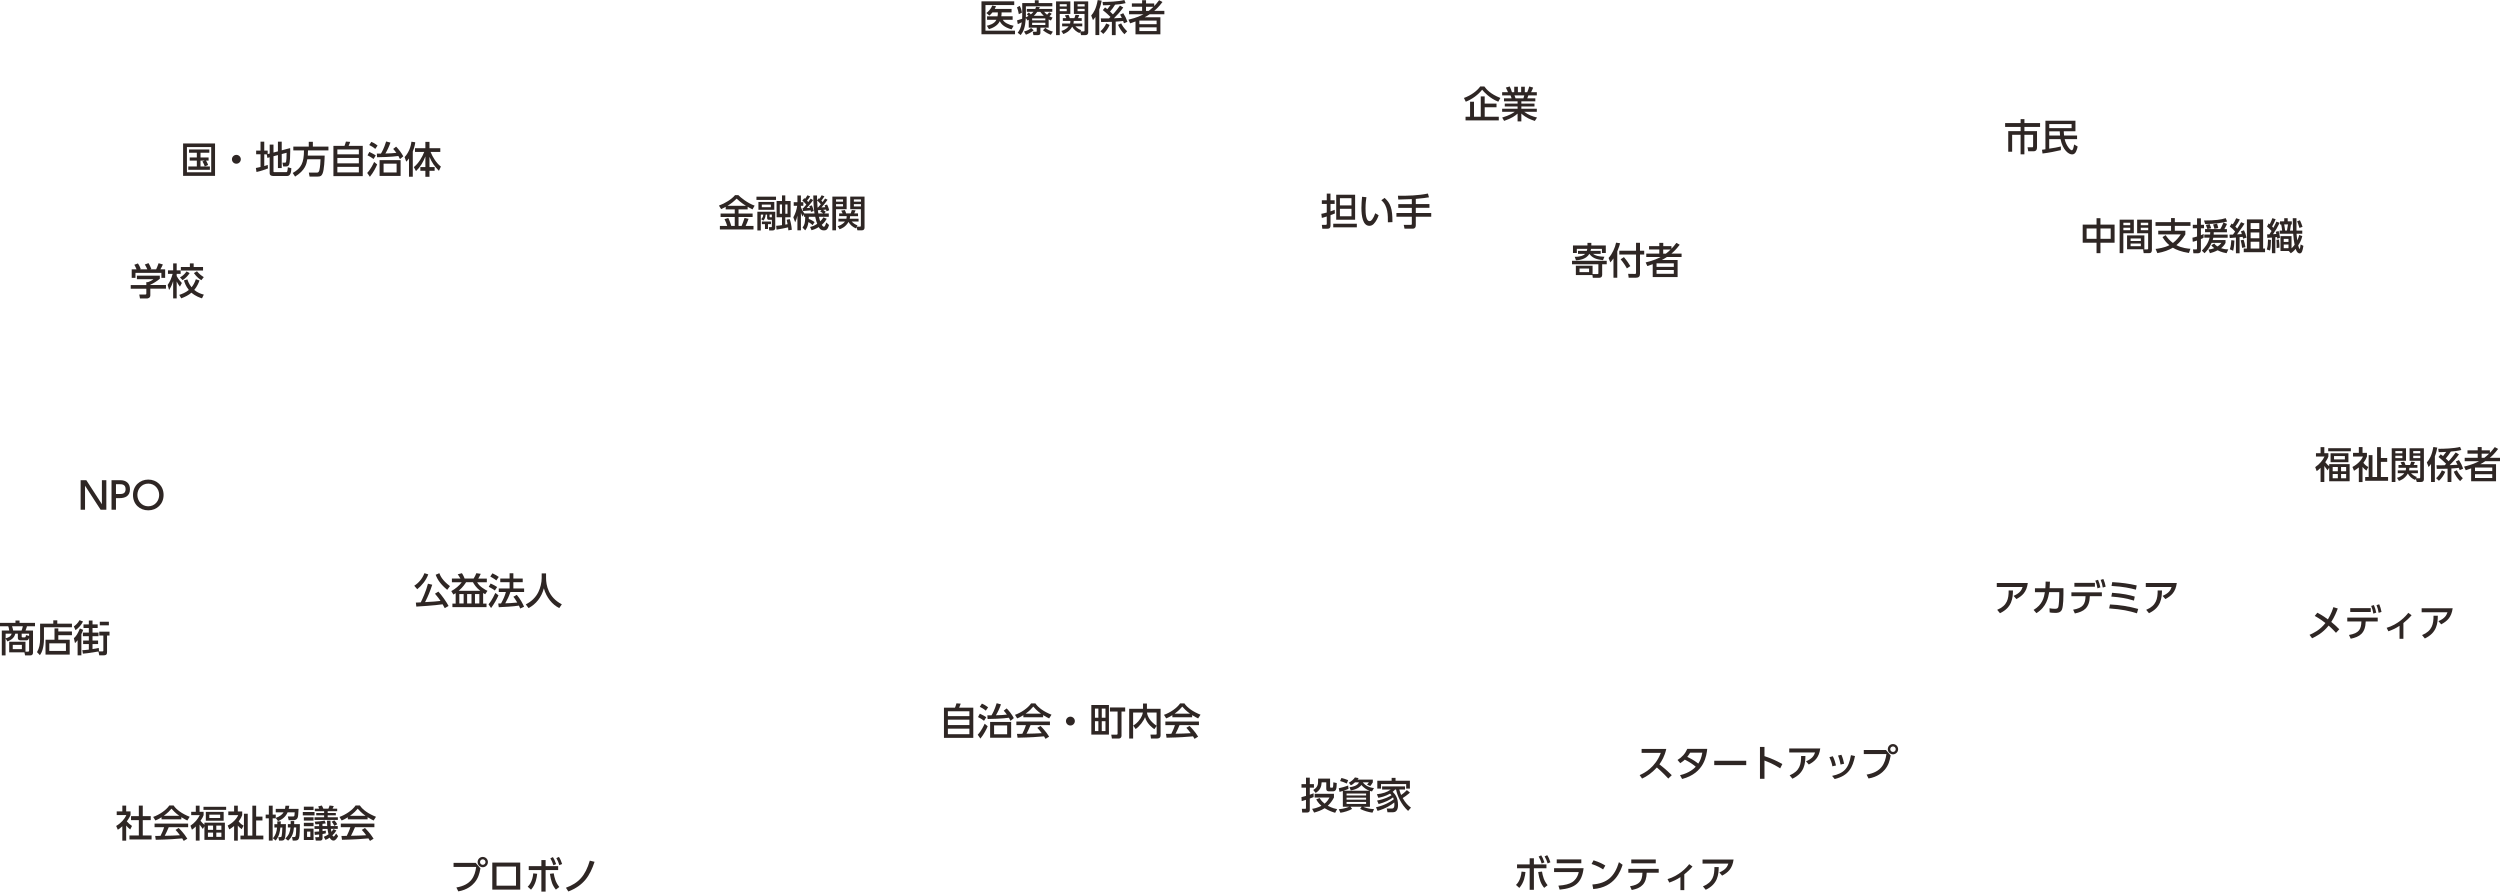 <?xml version="1.0" encoding="UTF-8"?><svg id="b" xmlns="http://www.w3.org/2000/svg" width="737.06" height="262.86" viewBox="0 0 737.06 262.86"><g id="c"><path d="M37.19,247.85h-1.13v-4.24c-.66.62-.99.81-1.33,1.02l-.48-1.12c1.41-.82,2.48-2.01,2.99-3.21h-2.83v-1.08h1.66v-1.71h1.13v1.71h1.29v1.08c-.19.42-.44.97-1.11,1.86.56.64.82.82,1.54,1.35l-.53,1.04c-.52-.42-.81-.71-1.19-1.15v4.45ZM40.94,237.51h1.15v3.11h2.35v1.18h-2.35v4.52h2.6v1.18h-6.53v-1.18h2.77v-4.52h-2.3v-1.18h2.3v-3.11Z" fill="#2e2624"/><path d="M47.62,240.96c-.83.53-1.34.75-1.81.94l-.65-1.05c1.77-.62,3.82-1.97,4.76-3.38h1.26c.8,1.25,2.57,2.49,4.75,3.34l-.7,1.1c-.46-.23-1.1-.55-1.77-.98v.63h-5.83v-.59ZM54.17,247.92c-.13-.24-.2-.36-.45-.74-1.5.15-3.97.33-7.8.41l-.17-1.14c.23,0,1.23,0,1.57-.01.29-.54.83-1.74,1.07-2.56h-2.82v-1.07h9.9v1.07h-5.72c-.37.89-.8,1.82-1.18,2.53,2.05-.04,2.29-.05,4.48-.16-.54-.71-.81-1.09-1.3-1.57l.93-.57c.34.33,1.59,1.57,2.55,3.16l-1.07.66ZM52.84,240.51c-1.19-.83-2.02-1.79-2.29-2.09-.44.53-1.03,1.2-2.26,2.09h4.55Z" fill="#2e2624"/><path d="M59.8,244.4c-.4-.51-.62-.79-.96-1.29v4.72h-1.11v-4.17c-.57.56-.81.74-1.14.96l-.44-1.18c1.34-.9,2.22-2.04,2.74-3.12h-2.52v-.99h1.36v-1.79h1.11v1.79h1.19v.99c-.15.45-.31.79-.92,1.67.45.53.65.76,1.16,1.18v-.62h6.03v5.06h-6.03v-4l-.47.78ZM66.67,238.77h-6.68v-.91h6.68v.91ZM65.94,241.98h-5.26v-2.63h5.26v2.63ZM62.82,243.41h-1.52v1.25h1.52v-1.25ZM62.82,245.47h-1.52v1.26h1.52v-1.26ZM64.91,240.18h-3.2v.98h3.2v-.98ZM65.27,243.41h-1.5v1.25h1.5v-1.25ZM65.27,245.47h-1.5v1.26h1.5v-1.26Z" fill="#2e2624"/><path d="M71.25,244.46c-.63-.46-.81-.68-1.14-1.07v4.45h-1.09v-4.32c-.57.47-.97.73-1.42,1l-.47-1.12c1.54-.81,2.63-1.99,3.1-3.08h-2.92v-1.08h1.71v-1.71h1.09v1.71h1.3v1.08c-.13.35-.4,1.01-1.05,1.85.59.76,1.07,1.03,1.46,1.25l-.56,1.03ZM74.41,237.54h1.11v3.21h1.86v1.14h-1.86v4.46h2.12v1.12h-6.75v-1.12h1.03v-6.44h1.12v6.44h1.36v-8.81Z" fill="#2e2624"/><path d="M84.79,239.5c-.51,1.16-1.38,2.04-2.82,2.57l-.67-.9v.1h-.91v6.56h-1.13v-6.56h-.93v-1.11h.93v-2.63h1.13v2.63h.91v.98c1.31-.45,2-1.13,2.31-1.64h-2.31v-1.03h2.71c.1-.4.12-.68.15-.93h1.13c-.04.27-.08.57-.17.93h2.91c-.02.26-.1,1.54-.12,1.82-.06.57-.13,1.53-1.48,1.53h-1.32l-.25-1.11h1.4c.42,0,.49,0,.56-.36.03-.2.07-.64.07-.85h-2.1ZM81.76,242.97c0-.33,0-.51-.01-.81h1.04c0,.24-.01.44-.03.81h1.54c0,.82-.05,3.69-.37,4.34-.08.16-.25.52-.85.52h-.81l-.2-1.03h.49c.16,0,.38,0,.47-.26.09-.29.19-1.54.22-2.57h-.58c-.15,1.25-.31,2.53-1.4,3.85l-.81-.69c.87-.99,1.08-1.92,1.23-3.15h-.79v-.99h.86ZM85.69,242.97c.01-.49.01-.65.01-.9h1.04c0,.29,0,.35-.01.9h1.68c0,3.61-.22,4.08-.37,4.37-.19.37-.58.48-.98.48h-.76l-.19-1.03h.47c.25,0,.46-.02.55-.26.15-.44.18-1.48.2-2.57h-.67c-.14,1.46-.4,2.68-1.71,3.89l-.83-.65c1.11-1.03,1.4-2.03,1.52-3.24h-.77v-.99h.82Z" fill="#2e2624"/><path d="M92.73,239.4v1h-3.46v-1h3.46ZM92.44,237.83v.99h-2.86v-.99h2.86ZM92.44,240.94v1h-2.86v-1h2.86ZM92.44,242.59v1h-2.86v-1h2.86ZM92.44,244.29v3.36h-2.86v-3.36h2.86ZM91.5,245.18h-.97v1.56h.97v-1.56ZM94.09,238.42c-.09-.29-.14-.43-.27-.68l1.07-.26c.21.36.41.86.44.94h1.49c.19-.45.21-.49.34-.94l1.25.16c-.11.27-.2.48-.36.78h1.36v.74h-2.8v.53h2.4v.69h-2.4v.56h3v.8h-6.88v-.8h2.83v-.56h-2.33v-.69h2.33v-.53h-2.75v-.74h1.27ZM95.09,244.38v.66c.3-.04.46-.07.97-.15v.8c-.4.09-.59.13-.97.2v1.27c0,.23-.1.67-.7.67h-1.29l-.17-1.01h.89c.17,0,.26-.03.26-.26v-.53c-.63.08-.83.09-1.27.12l-.09-.92c.78-.04.96-.05,1.36-.09v-.76h-1.36v-.82h1.36v-.57c-.35.02-.54.03-1.09.05l-.19-.79c.77-.03,1.96-.12,2.92-.32l.32.83c-.47.08-.65.1-.97.13v.66h1.4c-.01-.16-.06-.75-.06-1.59h1.02c.01.42.02,1.01.05,1.59h2.1v.82h-2.02c.03.26.05.45.14.86.32-.33.46-.56.62-.79l.86.41c-.49.75-.77,1.04-1.18,1.43.1.22.24.35.35.35.19,0,.38-.31.75-.88l.59.77c-.36.63-.75,1.3-1.37,1.3-.46,0-.86-.35-1.12-.87-.59.42-.83.52-1.25.66l-.49-.9c.67-.27.96-.44,1.4-.74-.16-.66-.2-.92-.3-1.59h-1.48ZM98.57,243.49c-.32-.63-.41-.81-.79-1.23l.79-.4c.38.4.6.68.87,1.15l-.87.47Z" fill="#2e2624"/><path d="M102.54,240.96c-.83.53-1.34.75-1.81.94l-.65-1.05c1.77-.62,3.82-1.97,4.76-3.38h1.26c.8,1.25,2.57,2.49,4.75,3.34l-.7,1.1c-.46-.23-1.1-.55-1.77-.98v.63h-5.83v-.59ZM109.08,247.92c-.13-.24-.2-.36-.45-.74-1.5.15-3.97.33-7.8.41l-.17-1.14c.23,0,1.23,0,1.57-.01.29-.54.83-1.74,1.07-2.56h-2.82v-1.07h9.9v1.07h-5.72c-.37.89-.8,1.82-1.18,2.53,2.05-.04,2.29-.05,4.48-.16-.54-.71-.81-1.09-1.3-1.57l.93-.57c.34.33,1.59,1.57,2.55,3.16l-1.07.66ZM107.75,240.51c-1.19-.83-2.02-1.79-2.29-2.09-.44.53-1.03,1.2-2.26,2.09h4.55Z" fill="#2e2624"/><path d="M2.71,192.33v-3.13h4.8v2.92h.75c.23,0,.32-.13.32-.32v-3.74c-.2.73-.54.73-.95.73h-1.4c-.34,0-.97,0-.97-.74v-1.23h-.75c-.31,1.26-1.14,1.83-2.32,2.3l-.55-.91v5.02H.53v-7.33h2.19c-.05-.64-.22-1.07-.29-1.27H0v-.99h4.56v-.69h1.2v.69h4.56v.99h-2.37c-.05.21-.19.66-.43,1.27h2.21v6.5c0,.36-.13.82-.77.82h-1.57l-.19-.9H2.71ZM1.66,188.19c.71-.2,1.44-.4,1.78-1.36h-1.78v1.36ZM6.36,185.9c.23-.57.34-1.11.37-1.27h-3.18c.2.59.24.79.33,1.27h2.47ZM6.45,190.12h-2.69v1.26h2.69v-1.26ZM8.58,187.48v-.66h-2.19v.86c0,.14.09.24.23.24h.54c.35,0,.45-.09.49-.68l.92.24Z" fill="#2e2624"/><path d="M21.21,184.94h-8.25v3.48c0,2.43-.62,3.98-1.19,4.74l-.86-.9c.68-1.14.91-2.48.91-3.81v-4.57h3.89v-1h1.18v1h4.32v1.07ZM16.07,188.61v-3.34h1.12v.91h4.02v1.09h-4.02v1.34h3.36v4.38h-7.13v-4.38h2.65ZM19.44,189.66h-4.91v2.26h4.91v-2.26Z" fill="#2e2624"/><path d="M21.77,184.68c.34-.21,1.24-.97,1.68-1.85l1.03.41c-.54,1.03-1.26,1.87-2.21,2.55l-.51-1.11ZM24.52,185.7c-.13.38-.3.79-.53,1.26v6.24h-1.11v-4.44c-.32.41-.53.62-.77.85l-.33-1.45c.68-.62,1.11-1.22,1.77-2.86l.97.4ZM27.29,191.36c.35-.05,1.59-.25,1.83-.33l.08,1.02h.96c.31,0,.31-.11.31-.33v-4.35h-1.2v-1.14h3.02v1.14h-.73v4.81c0,.63-.12,1.02-1,1.02h-1.3l-.22-1.13c-2.96.51-3.71.57-4.59.65l-.18-1.04c.32,0,.76,0,1.92-.16v-1.63h-1.68v-1.05h1.68v-1.27h-1.75v-1.07h1.75v-1.36h-1.57v-1.05h1.57v-1.15h1.09v1.15h1.52v1.05h-1.52v1.36h1.76v1.07h-1.76v1.27h1.64v1.05h-1.64v1.47ZM32.1,183.3v1.07h-2.68v-1.07h2.68Z" fill="#2e2624"/><path d="M47.12,81.27v.91c-.63.56-1.93,1.41-2.8,1.76v.09h4.61v1.08h-4.61v1.97c0,.79-.79.91-.9.91h-2.15l-.21-1.16h1.77c.31,0,.31-.15.31-.35v-1.36h-4.6v-1.08h4.6v-.86h.48c.37-.12,1.13-.43,1.63-.87h-4.89v-1.03h6.77ZM40.26,79.41c-.23-.59-.51-1.09-.66-1.35l1.07-.4c.3.42.64,1.07.82,1.65l-.25.1h2.2c-.27-.64-.48-1.01-.75-1.42l1.09-.42c.23.35.66,1.16.83,1.71l-.36.12h1.78c.13-.25.3-.58.73-1.8l1.26.37c-.25.58-.4.87-.73,1.43h1.4v2.52h-1.11v-1.47h-7.64v1.47h-1.11v-2.52h1.43Z" fill="#2e2624"/><path d="M49.43,84.01c.76-1.09,1.07-1.91,1.47-3.26h-1.38v-1.05h1.53v-2.04h1.04v2.04h1.17v1.05h-1.17v.64c.52.98,1.12,1.61,1.53,2.04l-.57,1.07c-.49-.62-.6-.83-.96-1.52v4.99h-1.04v-5.1c-.35,1.13-.64,1.75-1.2,2.64l-.42-1.49ZM58.82,82.68c-.21.58-.63,1.7-1.55,2.8,1,.85,2.05,1.18,2.82,1.38l-.54,1.1c-.6-.2-1.9-.62-3.11-1.67-.88.77-1.89,1.24-3.01,1.67l-.58-1.02c.72-.24,1.82-.63,2.82-1.45-.89-1.1-1.24-2.16-1.44-2.82l1.02-.3c.14.44.44,1.36,1.23,2.32.46-.56.88-1.23,1.26-2.36l1.07.35ZM55.92,80.51c-.52.79-1.22,1.55-2.08,2.09l-.78-.8c1.19-.69,1.67-1.4,1.93-1.78l.92.49ZM55.98,77.65h1.12v1.07h2.76v1.04h-6.54v-1.04h2.66v-1.07ZM58.08,79.98c.67.8,1.19,1.21,2,1.72l-.72.91c-.6-.38-1.33-.89-2.2-2.1l.92-.54Z" fill="#2e2624"/><path d="M63.4,42.3v9.54h-9.42v-9.54h9.42ZM62.27,43.36h-7.16v7.43h7.16v-7.43ZM60.36,49.04c-.04-.13-.33-.91-.69-1.43l.7-.27h-1.26v1.74h2.77v.99h-6.37v-.99h2.52v-1.74h-2.1v-.91h2.1v-1.4h-2.3v-.96h5.99v.96h-2.6v1.4h2.38v.91h-.78c.07.1.4.59.64,1.31l-.99.4Z" fill="#2e2624"/><path d="M71,46.96c0,.7-.57,1.31-1.31,1.31s-1.31-.59-1.31-1.31.6-1.3,1.31-1.3,1.31.58,1.31,1.3Z" fill="#2e2624"/><path d="M78.73,45.5h-.82v3.46c.49-.15.7-.22,1.02-.33l.08,1.03c-.77.31-2.13.79-3.39,1.05l-.18-1.18c.35-.07.64-.11,1.37-.3v-3.75h-1.29v-1.07h1.29v-2.64h1.1v2.64h1.01v1.02l.59-.16v-2.63h1.12v2.33l1.31-.34v-2.86h1.12v2.55l2.49-.66c.01.3.02.52.02.9,0,.91-.03,3.34-.36,4.03-.16.36-.52.49-.91.49h-.81l-.21-1.12h.68c.4,0,.5,0,.54-2.92l-1.44.38v4.13h-1.12v-3.83l-1.31.35v4.48c0,.21.18.21.31.21h3.37c.23,0,.33-.04.41-.32.08-.25.14-1.07.14-1.13l1.04.29c-.03,1.19-.29,2.29-1.22,2.29h-4.11c-.58,0-1.07-.18-1.07-.89v-4.63l-.67.19-.19-1.07.08-.02Z" fill="#2e2624"/><path d="M90.6,46.96c-.22,1.35-.56,3.2-3.6,5.11l-.7-1.07c2.53-1.43,3.3-2.98,3.32-6.65h-3.14v-1.12h4.55v-1.43h1.21v1.43h4.59v1.12h-6.02c-.01.38-.01.82-.07,1.53h4.98c-.03,1.03-.11,4.16-.65,5.36-.27.6-.59.82-1.42.82h-2.38l-.22-1.18h2.4c.2,0,.48,0,.68-.59.04-.14.29-.97.37-3.34h-3.89Z" fill="#2e2624"/><path d="M101.56,43c.15-.36.25-.64.43-1.26l1.25.09c-.1.31-.33.93-.46,1.18h4.17v8.91h-8.65v-8.91h3.25ZM105.8,44.06h-6.34v1.45h6.34v-1.45ZM105.8,46.56h-6.34v1.59h6.34v-1.59ZM105.8,49.19h-6.34v1.64h6.34v-1.64Z" fill="#2e2624"/><path d="M108.26,50.98c1.08-1.13,1.85-2.8,2.04-3.24l.9.74c-.33.8-1.12,2.4-2.15,3.64l-.79-1.13ZM110.13,46.89c-.71-.53-1.07-.75-1.78-1.1l.55-1c.9.4,1.64.87,1.89,1.04l-.66,1.05ZM110.64,43.89c-.68-.54-1.02-.76-1.78-1.13l.63-.94c.34.14.88.38,1.83,1.09l-.68.99ZM116.78,43.23c.73.73,1.5,1.72,2.12,2.86l-.98.82c-.17-.37-.26-.57-.47-.92-.2.02-2.03.32-6.28.37l-.07-1.08c.86.01.96.01,1.21,0,.29-.47.9-1.51,1.53-3.57l1.27.33c-.36,1.11-.99,2.4-1.49,3.22,1.71-.05,2.09-.08,3.23-.2-.35-.49-.57-.76-.93-1.15l.87-.68ZM118.11,51.87h-6.2v-4.66h6.2v4.66ZM116.93,48.25h-3.84v2.6h3.84v-2.6Z" fill="#2e2624"/><path d="M120.57,46.73c-.35.49-.58.73-.8.94l-.48-1.35c1.14-1.22,1.86-3.01,2-4.54l1.13.16c-.04.45-.15,1.31-.72,2.71v7.45h-1.12v-5.38ZM122.02,49.26c1.4-1.12,2.48-2.96,3.05-4.46h-2.72v-1.11h3.06v-1.86h1.21v1.86h3.19v1.11h-2.87c.63,1.53,1.71,3.31,3.04,4.3l-.57,1.27c-1.32-1.34-2.13-2.52-2.79-4.13v3.02h1.52v1.09h-1.52v1.77h-1.21v-1.77h-1.48v-1.09h1.48v-3.13c-.62,1.63-1.52,3.13-2.77,4.33l-.63-1.2Z" fill="#2e2624"/><path d="M299.02.4v1.09h-8.48v7.55h8.71v1.07h-9.89V.4h9.66ZM298.55,4.82v1.02h-2.89c.43.81,1.69,1.48,3.18,1.76l-.6,1.05c-2.21-.6-3.07-1.55-3.47-2.41-.68,1.38-2.09,2.01-3.2,2.36l-.63-1.02c.59-.13,2.22-.47,2.83-1.75h-2.76v-1.02h3.08c.07-.33.1-.6.1-1.15h-1.59c-.32.4-.53.6-.9.94l-.89-.76c.33-.25,1.35-1.07,1.71-2.2l1.14.2c-.14.32-.22.48-.38.79h4.96v1.02h-2.94c0,.48-.02.76-.09,1.15h3.35Z" fill="#2e2624"/><path d="M300.66,1.74c.15.3.45.83.63,1.99l-.92.45c-.2-1.04-.25-1.31-.54-2.01l.83-.43ZM303.32,5.81l-.38.24-.49-.75c-.23,2.99-.7,3.93-1.52,5.04l-.89-.69c.51-.67.97-1.37,1.21-3.07-.52.25-.69.33-1.18.53l-.22-1.11c.83-.23,1.02-.29,1.5-.46.02-.31.03-.77.03-1V.91h3.71V.08h1.13v.83h4.03v.96h-7.79v2.7c0,.24-.01.4-.02.54.21-.09.38-.18.79-.41-.29-.31-.32-.35-.49-.49l.6-.53c.07.07.37.37.56.56.25-.2.52-.42.8-.76h-1.97v-.85h2.49c.1-.21.15-.34.25-.63l1.11.12c-.13.26-.18.37-.25.51h3.91v.85h-2.4c.2.24.43.53.86.86.36-.4.5-.56.63-.7l.75.43c-.26.32-.56.59-.69.73.38.21.63.29.93.38l-.48.88c-.25-.12-.43-.2-.67-.34v2.43h-2.43v1.49c0,.67-.43.71-.75.71h-1.31l-.21-.99h.96c.18,0,.22-.03.22-.16v-1.05h-2.35v-2.33ZM304.77,8.91c-.91.81-1.85,1.15-2.3,1.32l-.57-.93c1.32-.34,1.8-.79,2.08-1.05l.79.67ZM304.3,5.42v.57h3.89v-.57h-3.89ZM304.3,6.71v.66h3.89v-.66h-3.89ZM307.73,4.65c-.54-.51-.8-.86-1.02-1.16h-.89c-.42.59-.83,1-1.02,1.16h2.93ZM309.82,10.27c-.23-.1-1.35-.54-2.33-1.34l.7-.73c.56.49,1.11.81,2.22,1.13l-.59.93Z" fill="#2e2624"/><path d="M311.35.41h4.21v3.7h-3.13v6.24h-1.08V.41ZM312.43,1.23v.67h2.07v-.67h-2.07ZM312.43,2.61v.69h2.07v-.69h-2.07ZM318.29,9.77c-.92-.38-1.71-1.05-2.18-1.9-.88,1.53-2.1,1.98-2.63,2.16l-.57-.91c.34-.09,1.42-.4,2.15-1.36h-1.92v-.83h2.34c.09-.31.09-.53.08-.76h-2.21v-.82h1.03c-.1-.22-.31-.62-.42-.81l1.07-.18c.14.27.32.76.38.99h1.35c.12-.26.26-.78.32-.99l1.11.1c-.06.21-.24.62-.4.89h1.13v.82h-2.35c-.01.26-.02.45-.1.76h2.61v.83h-2.03c.56.59,1.14.92,1.71,1.12l-.22.38h.94c.19,0,.27-.07.27-.34v-4.81h-3.14V.41h4.22v9.15c0,.38-.2.79-.79.79h-1.3l-.29-.94-.2.36ZM317.69,1.23v.67h2.09v-.67h-2.09ZM317.69,2.61v.69h2.09v-.69h-2.09Z" fill="#2e2624"/><path d="M322.95,5.03c-.3.43-.48.65-.71.91l-.53-1.36c.76-.89,1.45-1.96,1.92-4.56l1.17.18c-.1.49-.26,1.43-.71,2.59v7.55h-1.13v-5.31ZM327.15,7.34c-.44,1.01-1.05,1.92-1.87,2.67l-.85-.79c.65-.52,1.34-1.42,1.71-2.3l1,.42ZM324.54,5.41c.42.02,1.07.04,2.4.02.09-.09.18-.16.46-.44-.58-.6-1.46-1.36-2.26-2.01l.66-.79c.18.13.3.22.67.52.36-.43.77-.97.94-1.23-1.18.08-1.87.08-2.22.08l-.13-.99c1.53,0,4.6-.08,6.43-.56l.37.91c-1.11.3-2.58.42-3.1.46-.4.69-1.07,1.56-1.49,2.03.43.38.67.64.85.83,1.02-1.11,1.78-2.18,2.08-2.59l.96.56c-.8,1.15-1.74,2.2-2.74,3.18.33-.02,1.96-.09,2.33-.12-.21-.43-.35-.68-.52-.96l.93-.42c.59.92.81,1.36,1.24,2.53l-1.02.44c-.06-.15-.08-.21-.26-.68-.31.04-.97.12-2.19.2v3.97h-1.12v-3.91c-.89.03-1.77.05-3.17.05l-.09-1.08ZM330.55,6.89c.29.58.7,1.3,1.76,2.35l-.8.85c-.77-.76-1.43-1.7-1.88-2.77l.92-.43Z" fill="#2e2624"/><path d="M342.72.6c-1.1,1.45-1.8,2.07-2.44,2.61h3v1h-4.34c-.47.33-.98.62-1.48.89h4.65v5.03h-7.34v-3.8c-.53.21-.86.32-1.59.55l-.49-1.07c2.64-.67,3.53-1.13,4.41-1.6h-4.23v-1h3.85v-1.22h-3.02v-.98h3.02V.05h1.16v.97h2.41v.76c.41-.42.77-.81,1.45-1.72l1,.55ZM341,6.08h-5.09v1.05h5.09v-1.05ZM341,8.05h-5.09v1.11h5.09v-1.11ZM338.66,3.22c.38-.3.68-.53,1.41-1.22h-2.2v1.22h.79Z" fill="#2e2624"/><path d="M213.95,60.98c-.57.32-.97.51-1.34.68l-.65-1.05c1.76-.63,3.75-1.86,4.74-3.07h1c.48.56,2.79,2.43,4.79,3.09l-.64,1.11c-.31-.15-.64-.32-1.42-.76v.76h-2.69v1.21h4.15v1.02h-4.15v2.65h.9c.18-.4.64-1.59.87-2.37l1.18.27c-.37,1.03-.46,1.24-.87,2.1h2.33v1.04h-9.91v-1.04h2.16c-.22-.74-.37-1.12-.79-2.01l1.11-.34c.49.96.82,2.14.88,2.35h1.02v-2.65h-4.17v-1.02h4.17v-1.21h-2.67v-.76ZM219.93,60.68c-1.43-.88-2.33-1.72-2.75-2.12-.82.81-1.55,1.43-2.7,2.12h5.45Z" fill="#2e2624"/><path d="M223.02,57.98h5.77v.97h-5.77v-.97ZM223.3,62.42h5.26v4.75c0,.7-.56.77-.76.77h-1.03l-.08-.97h.66c.18,0,.21-.02.21-.19v-1.98h-.88c-.1,0-.52,0-.52-.49v-1.05h-.42c-.09,1.13-.47,1.54-.7,1.78l-.65-.44c.17-.14.6-.49.65-1.34h-.73v4.68h-1.02v-5.52ZM223.6,59.54h4.68v2.32h-4.68v-2.32ZM224.6,60.33v.75h2.67v-.75h-2.67ZM227.3,65.31v.77h-.88v1.44h-.89v-1.44h-.91v-.77h2.68ZM226.89,63.25v.63c0,.18.14.18.21.18h.46v-.8h-.67ZM232.42,67.93c-.01-.25-.02-.52-.08-.9-.38.12-2.71.59-3.4.67l-.1-1.13c.55-.03,1.31-.12,1.71-.2v-2.32h-1.59v-4.79h1.59v-1.66h.97v1.66h1.57v4.79h-1.57v2.16c.1-.01.57-.09.68-.11-.13-.77-.19-1.03-.26-1.31l.9-.19c.2.52.54,2.02.6,3.15l-1.03.16ZM229.9,60.28v2.74h.66v-2.74h-.66ZM231.53,60.28v2.74h.64v-2.74h-.64Z" fill="#2e2624"/><path d="M239.56,66.39c-.44-.49-1.04-.82-1.21-.91-.18,1.32-.54,1.89-.95,2.43l-.79-.81c.66-.88.76-1.52.79-3.18h-.35v-.77l-.41.71c-.17-.29-.33-.57-.51-1.11v5.16h-1.03v-4.34c-.17.73-.27,1.11-.66,1.96l-.55-1.47c.59-1.02.98-2.21,1.14-3.38h-1.02v-1.07h1.09v-1.99h1.03v1.99h.71v1.07h-.71v.4c.11.3.36.97,1.03,1.86h2.98c-.21-1.29-.36-3.24-.36-5.31h1.1c0,.51,0,.79.02,1.44l.53-.63c.1.1.13.12.18.16.24-.33.41-.6.63-1.03l.82.29c-.17.27-.37.65-.9,1.29.13.14.24.25.37.42.44-.58.6-.85.73-1.04l.73.35c-.75,1.07-.85,1.19-1.8,2.27.64-.02.82-.03,1.13-.07-.1-.24-.14-.35-.22-.53l.74-.26c.43.83.56,1.43.63,1.69l-.79.32c-.08-.32-.1-.38-.13-.51-.29.04-.6.07-.87.09.23.14.29.19.79.56l-.43.49h1.31v.99h-2.9c.11.53.26,1.07.37,1.35.54-.53.74-.85.94-1.18l.98.41c-.21.37-.6,1.05-1.46,1.79.12.22.37.57.65.57s.55-.81.68-1.26l.82.74c-.38,1.27-.79,1.59-1.47,1.59-.78,0-1.22-.33-1.57-.98-1,.62-1.67.8-2.12.93l-.43-.96c.44-.11,1.14-.27,2.1-.93-.16-.41-.41-1.14-.6-2.08h-1.88c0,.26,0,.41-.01.64.83.3,1.36.67,1.72.93l-.6.9ZM236.84,61.34c.21-.22.45-.49.88-1.01-.16-.2-.59-.71-1.19-1.23l.6-.67c.1.08.18.13.23.18.26-.33.43-.58.67-1.03l.82.3c-.19.33-.44.76-.92,1.26.12.13.23.25.37.44.38-.52.54-.75.72-1.02l.71.44c-.65.96-1.8,2.23-1.89,2.33.27-.01.69-.02.96-.04-.08-.21-.12-.33-.2-.49l.75-.26c.3.6.45,1.18.55,1.67l-.81.27c-.02-.16-.04-.27-.09-.46-.04,0-2.08.19-2.26.21l-.12-.87h.21ZM242,60.24c-.34-.46-.7-.79-1.09-1.11.01.49.07,1.46.12,2.05h.14c.49-.52.7-.78.82-.94ZM242.17,61.91c-.13.01-.99.07-1.04.07.04.4.11.82.13.96h1.46c-.38-.27-.53-.38-.9-.58l.35-.44Z" fill="#2e2624"/><path d="M245.4,57.97h4.21v3.7h-3.13v6.24h-1.08v-9.94ZM246.48,58.79v.67h2.07v-.67h-2.07ZM246.48,60.18v.69h2.07v-.69h-2.07ZM252.34,67.33c-.92-.38-1.71-1.05-2.18-1.9-.88,1.53-2.1,1.98-2.63,2.16l-.57-.91c.34-.09,1.42-.4,2.15-1.36h-1.92v-.83h2.34c.09-.31.09-.53.08-.76h-2.21v-.82h1.03c-.1-.22-.31-.62-.42-.81l1.07-.18c.14.27.32.76.38.99h1.35c.12-.26.26-.78.32-.99l1.11.1c-.05.21-.24.62-.4.89h1.13v.82h-2.35c-.01.26-.02.45-.1.76h2.61v.83h-2.03c.56.59,1.14.92,1.71,1.12l-.22.38h.95c.19,0,.27-.07.27-.34v-4.81h-3.14v-3.7h4.22v9.15c0,.38-.2.79-.79.79h-1.3l-.29-.94-.2.36ZM251.74,58.79v.67h2.09v-.67h-2.09ZM251.74,60.18v.69h2.09v-.69h-2.09Z" fill="#2e2624"/><path d="M25.45,141.57l4.59,7.08v-7.08h1.31v8.71h-1.69l-4.59-7.08v7.08h-1.3v-8.71h1.68Z" fill="#2e2624"/><path d="M35.5,141.57c1.66,0,2.82.91,2.82,2.66,0,2.13-1.57,2.63-3.04,2.63h-1.09v3.43h-1.31v-8.71h2.61ZM35.17,145.65c.75,0,1.86,0,1.86-1.43s-1.08-1.47-1.86-1.47h-.98v2.9h.98Z" fill="#2e2624"/><path d="M43.71,141.39c2.5,0,4.52,1.82,4.52,4.53s-2.01,4.54-4.52,4.54-4.52-1.79-4.5-4.54c0-2.74,2.03-4.53,4.5-4.53ZM43.71,149.27c1.97,0,3.22-1.64,3.22-3.35s-1.25-3.34-3.21-3.34-3.22,1.61-3.22,3.34,1.26,3.35,3.21,3.35Z" fill="#2e2624"/><path d="M686.23,138.68c-.4-.51-.62-.79-.96-1.29v4.72h-1.11v-4.17c-.57.56-.81.74-1.14.96l-.44-1.18c1.34-.9,2.22-2.04,2.74-3.12h-2.52v-.99h1.36v-1.79h1.11v1.79h1.19v.99c-.15.45-.31.79-.92,1.67.45.53.65.76,1.16,1.18v-.62h6.03v5.06h-6.03v-4l-.47.78ZM693.09,133.05h-6.68v-.91h6.68v.91ZM692.37,136.26h-5.26v-2.63h5.26v2.63ZM689.25,137.69h-1.52v1.25h1.52v-1.25ZM689.25,139.75h-1.52v1.26h1.52v-1.26ZM691.33,134.46h-3.2v.98h3.2v-.98ZM691.7,137.69h-1.5v1.25h1.5v-1.25ZM691.7,139.75h-1.5v1.26h1.5v-1.26Z" fill="#2e2624"/><path d="M697.67,138.74c-.63-.46-.81-.68-1.14-1.07v4.45h-1.09v-4.32c-.57.47-.97.73-1.42,1l-.47-1.12c1.54-.81,2.63-1.99,3.1-3.08h-2.92v-1.08h1.71v-1.71h1.09v1.71h1.3v1.08c-.13.35-.4,1.01-1.05,1.85.59.76,1.07,1.03,1.46,1.25l-.56,1.03ZM700.83,131.82h1.11v3.21h1.86v1.14h-1.86v4.46h2.12v1.12h-6.75v-1.12h1.03v-6.44h1.12v6.44h1.36v-8.81Z" fill="#2e2624"/><path d="M705.14,132.16h4.21v3.7h-3.13v6.24h-1.08v-9.94ZM706.21,132.99v.67h2.07v-.67h-2.07ZM706.21,134.37v.69h2.07v-.69h-2.07ZM712.07,141.52c-.92-.38-1.71-1.05-2.18-1.9-.88,1.53-2.1,1.98-2.63,2.16l-.57-.91c.34-.09,1.42-.4,2.15-1.36h-1.92v-.83h2.34c.09-.31.09-.53.08-.76h-2.21v-.82h1.03c-.1-.22-.31-.62-.42-.81l1.07-.18c.14.27.32.76.38.99h1.35c.12-.26.26-.78.32-.99l1.11.1c-.05.21-.24.62-.4.89h1.13v.82h-2.35c-.01.26-.02.45-.1.76h2.61v.83h-2.03c.56.59,1.14.92,1.71,1.12l-.22.38h.95c.19,0,.27-.07.27-.34v-4.81h-3.14v-3.7h4.22v9.15c0,.38-.2.79-.79.79h-1.3l-.29-.94-.2.36ZM711.47,132.99v.67h2.09v-.67h-2.09ZM711.47,134.37v.69h2.09v-.69h-2.09Z" fill="#2e2624"/><path d="M716.73,136.79c-.3.43-.48.65-.71.91l-.53-1.36c.76-.89,1.45-1.96,1.92-4.56l1.16.18c-.1.49-.26,1.43-.71,2.59v7.55h-1.13v-5.31ZM720.93,139.09c-.44,1.01-1.05,1.92-1.87,2.67l-.85-.79c.65-.52,1.34-1.42,1.71-2.3l1,.42ZM718.33,137.16c.42.02,1.07.04,2.4.02.09-.09.18-.16.46-.44-.58-.6-1.46-1.36-2.26-2.01l.66-.79c.18.13.3.22.67.52.36-.43.77-.97.95-1.23-1.18.08-1.87.08-2.22.08l-.13-.99c1.53,0,4.6-.08,6.43-.56l.37.91c-1.11.3-2.58.42-3.1.46-.4.69-1.07,1.56-1.49,2.03.43.38.67.64.85.83,1.02-1.11,1.78-2.18,2.08-2.59l.96.56c-.8,1.15-1.74,2.2-2.74,3.18.33-.02,1.96-.09,2.33-.12-.21-.43-.35-.68-.52-.96l.93-.42c.59.92.81,1.36,1.24,2.53l-1.02.44c-.05-.15-.08-.21-.26-.68-.31.04-.97.12-2.19.2v3.97h-1.12v-3.91c-.89.03-1.77.05-3.18.05l-.09-1.08ZM724.34,138.64c.29.58.7,1.3,1.76,2.35l-.8.85c-.77-.76-1.43-1.7-1.88-2.77l.92-.43Z" fill="#2e2624"/><path d="M736.5,132.36c-1.1,1.45-1.8,2.07-2.44,2.61h3v1h-4.34c-.47.33-.98.62-1.48.89h4.65v5.03h-7.34v-3.8c-.53.21-.86.32-1.59.55l-.49-1.07c2.64-.67,3.53-1.13,4.41-1.6h-4.23v-1h3.84v-1.22h-3.02v-.98h3.02v-.97h1.17v.97h2.41v.76c.41-.42.77-.81,1.45-1.72l1,.55ZM734.78,137.83h-5.09v1.05h5.09v-1.05ZM734.78,139.81h-5.09v1.11h5.09v-1.11ZM732.44,134.97c.38-.3.68-.53,1.41-1.22h-2.2v1.22h.79Z" fill="#2e2624"/><path d="M491.26,220.8c-.51,2.24-1.32,3.54-2.03,4.54.62.47,2.01,1.58,3.65,3.2l-1.03,1c-.52-.56-1.46-1.6-3.36-3.27-1.51,1.65-3.03,2.68-4.37,3.27l-.71-1.02c1.31-.56,4.61-2.21,6.24-6.55h-5.66v-1.16h7.28Z" fill="#2e2624"/><path d="M494.57,224.06c1.32-.81,2.26-1.85,2.89-3.28h5.87c-.18,1.75-.73,7.16-7.4,8.88l-.62-1.12c2.77-.63,4.22-2.04,4.64-2.49-.9-.76-1.78-1.36-3.23-2.09-.31.29-.63.59-1.34,1.04l-.8-.93ZM498.29,221.91c-.4.66-.62.94-.85,1.23.47.22,1.98.93,3.25,1.99.56-.86.96-1.78,1.19-3.22h-3.59Z" fill="#2e2624"/><path d="M514.83,224.29v1.29h-9.43v-1.29h9.43Z" fill="#2e2624"/><path d="M524.85,226.54c-.73-.46-2.29-1.46-4.64-2.32v5.38h-1.33v-9.38h1.33v2.71c2.45.78,4.33,1.8,5.27,2.33l-.64,1.27Z" fill="#2e2624"/><path d="M536.66,220.65c-.37,2.74-1.67,3.83-3.38,4.75l-.82-.94c1.9-.82,2.38-1.74,2.66-2.61h-7.61v-1.19h9.16ZM527.63,228.58c3.01-1.25,3.39-3.3,3.38-5.7h1.27c-.04,2.21-.24,5-3.83,6.7l-.82-1Z" fill="#2e2624"/><path d="M540.23,225.93c-.18-1.05-.51-1.91-.88-2.7l1.01-.27c.49.96.77,1.99.94,2.72l-1.08.25ZM540.14,228.75c3.56-.76,4.91-2.24,5.56-6.11l1.2.26c-.69,3.32-1.8,5.76-5.99,6.78l-.77-.93ZM542.64,225.41c-.1-.58-.29-1.55-.74-2.66l.99-.22c.37.81.67,1.9.8,2.64l-1.05.24Z" fill="#2e2624"/><path d="M556.01,221.1l1.41,1.63c-.31,1.64-.67,2.93-1.76,4.22-.65.77-2.13,2.13-4.77,2.57l-.57-1.15c4.34-.73,5.46-3.22,5.84-6.06h-6.67v-1.2h6.52ZM559.61,220.88c0,.85-.69,1.52-1.52,1.52s-1.52-.67-1.52-1.52.68-1.52,1.52-1.52,1.52.67,1.52,1.52ZM557.29,220.88c0,.45.36.81.81.81s.81-.36.81-.81-.36-.81-.81-.81-.81.35-.81.81Z" fill="#2e2624"/><path d="M597.85,171.87c-.37,2.74-1.67,3.83-3.38,4.75l-.82-.94c1.9-.82,2.38-1.74,2.66-2.61h-7.61v-1.19h9.16ZM588.82,179.79c3.01-1.25,3.39-3.3,3.38-5.7h1.27c-.04,2.21-.24,5-3.83,6.7l-.82-1Z" fill="#2e2624"/><path d="M599.53,179.83c2.65-1.58,3.08-3.63,3.35-5.24h-2.93v-1.16h3.07c.05-.7.07-1.13.07-1.96l1.29.02c-.02.7-.04,1.05-.11,1.93h4.08v1.81c0,.31,0,3.38-.44,4.47-.41,1-1.48,1-1.94,1-.88,0-1.34-.08-1.68-.14l-.05-1.23c.46.08.98.16,1.62.16.76,0,.9-.25,1.01-.65.15-.6.25-2.34.25-3.37v-.89h-2.97c-.26,1.54-.77,4.36-3.77,6.19l-.82-.94Z" fill="#2e2624"/><path d="M611.21,179.75c2.98-.51,3.59-1.69,3.66-3.98h-4.17v-1.14h8.98v1.14h-3.54c-.1,3.49-1.79,4.55-4.42,5.09l-.51-1.11ZM617.63,171.85v1.14h-6.05v-1.14h6.05ZM618.55,170.93c.34.75.49,1.32.69,2.24l-.85.29c-.14-.89-.3-1.44-.64-2.27l.79-.25ZM620.12,170.71c.34.75.49,1.34.68,2.25l-.85.27c-.14-.92-.29-1.43-.63-2.27l.79-.25Z" fill="#2e2624"/><path d="M630.02,180.82c-2.35-.73-4.3-1.16-8.19-1.45l.24-1.16c2.81.11,5.6.57,8.32,1.32l-.37,1.3ZM629.14,177.07c-2.26-.68-4-.99-6.67-1.18l.22-1.12c3.27.22,5.11.66,6.69,1.12l-.24,1.18ZM629.72,173.85c-1.68-.45-3.74-.91-7.19-1.1l.21-1.13c2.92.18,4.69.41,7.21.98l-.23,1.25Z" fill="#2e2624"/><path d="M641.78,171.87c-.37,2.74-1.67,3.83-3.38,4.75l-.82-.94c1.9-.82,2.38-1.74,2.66-2.61h-7.61v-1.19h9.16ZM632.75,179.79c3.01-1.25,3.39-3.3,3.38-5.7h1.27c-.04,2.21-.24,5-3.83,6.7l-.82-1Z" fill="#2e2624"/><path d="M281.56,208.62c.15-.36.25-.64.43-1.26l1.25.09c-.1.31-.33.93-.46,1.18h4.17v8.91h-8.65v-8.91h3.25ZM285.8,209.69h-6.34v1.45h6.34v-1.45ZM285.8,212.18h-6.34v1.59h6.34v-1.59ZM285.8,214.82h-6.34v1.64h6.34v-1.64Z" fill="#2e2624"/><path d="M288.26,216.61c1.08-1.13,1.85-2.8,2.04-3.24l.9.74c-.33.8-1.12,2.4-2.15,3.64l-.79-1.13ZM290.12,212.51c-.71-.53-1.07-.75-1.78-1.1l.55-1c.9.4,1.64.87,1.89,1.04l-.66,1.05ZM290.64,209.51c-.68-.54-1.02-.76-1.78-1.13l.63-.94c.34.14.88.38,1.83,1.09l-.68.99ZM296.78,208.85c.73.73,1.51,1.72,2.12,2.86l-.98.82c-.16-.37-.26-.57-.47-.92-.2.02-2.03.32-6.28.37l-.07-1.08c.86.01.96.01,1.21,0,.29-.47.9-1.51,1.53-3.57l1.27.33c-.36,1.11-.99,2.4-1.49,3.22,1.71-.05,2.09-.08,3.23-.2-.35-.49-.57-.76-.93-1.15l.87-.68ZM298.11,217.5h-6.2v-4.66h6.2v4.66ZM296.93,213.87h-3.85v2.6h3.85v-2.6Z" fill="#2e2624"/><path d="M301.7,210.86c-.83.53-1.34.75-1.81.94l-.65-1.05c1.77-.62,3.82-1.97,4.76-3.38h1.26c.8,1.25,2.57,2.49,4.75,3.34l-.7,1.1c-.46-.23-1.1-.55-1.77-.98v.63h-5.83v-.59ZM308.25,217.83c-.13-.24-.2-.36-.45-.74-1.5.15-3.97.33-7.8.41l-.17-1.14c.23,0,1.23,0,1.57-.01.29-.54.83-1.74,1.07-2.56h-2.82v-1.07h9.9v1.07h-5.72c-.37.89-.8,1.82-1.18,2.53,2.05-.04,2.29-.05,4.48-.16-.54-.71-.81-1.09-1.3-1.57l.93-.57c.34.33,1.59,1.57,2.55,3.16l-1.07.66ZM306.92,210.41c-1.19-.83-2.02-1.79-2.29-2.09-.44.53-1.03,1.2-2.26,2.09h4.55Z" fill="#2e2624"/><path d="M316.89,212.59c0,.7-.57,1.31-1.31,1.31s-1.31-.59-1.31-1.31.6-1.3,1.31-1.3,1.31.58,1.31,1.3Z" fill="#2e2624"/><path d="M326.94,207.85v8.73h-5.19v-8.73h5.19ZM323.83,208.91h-1.01v2.69h1.01v-2.69ZM323.83,212.62h-1.01v2.91h1.01v-2.91ZM325.92,208.91h-1.09v2.69h1.09v-2.69ZM325.92,212.62h-1.09v2.91h1.09v-2.91ZM330.66,216.84c0,.69-.42.9-.82.9h-2.02l-.2-1.15h1.6c.19,0,.27-.1.27-.26v-6.56h-2.25v-1.19h4.49v1.19h-1.08v7.08Z" fill="#2e2624"/><path d="M334.08,213.92c.51-.32,1.3-.8,2.07-1.97.43-.64.69-1.31.79-1.87h-2.87v7.65h-1.16v-8.76h4.08v-1.55h1.15v1.55h4.03v7.78c0,.86-.6.98-1.01.98h-1.83l-.15-1.16h1.54c.13,0,.29,0,.29-.23v-2.34l-.68.98c-.38-.26-2.19-1.51-2.75-3.54-.34.98-1.64,2.79-2.78,3.49l-.7-1.01ZM340.99,210.08h-2.83c.1,1.04.87,2.61,2.83,3.88v-3.88Z" fill="#2e2624"/><path d="M345.63,210.86c-.83.53-1.34.75-1.81.94l-.65-1.05c1.77-.62,3.82-1.97,4.76-3.38h1.26c.8,1.25,2.57,2.49,4.75,3.34l-.7,1.1c-.46-.23-1.1-.55-1.77-.98v.63h-5.83v-.59ZM352.18,217.83c-.13-.24-.2-.36-.45-.74-1.5.15-3.97.33-7.8.41l-.17-1.14c.23,0,1.23,0,1.57-.01.29-.54.83-1.74,1.07-2.56h-2.82v-1.07h9.9v1.07h-5.72c-.37.89-.8,1.82-1.18,2.53,2.05-.04,2.29-.05,4.48-.16-.54-.71-.81-1.09-1.3-1.57l.93-.57c.34.33,1.59,1.57,2.55,3.16l-1.07.66ZM350.85,210.41c-1.19-.83-2.02-1.79-2.29-2.09-.44.53-1.03,1.2-2.26,2.09h4.55Z" fill="#2e2624"/><path d="M383.71,235c.33-.07.47-.1,1.33-.35v-2.43h-1.33v-1.03h1.33v-1.91h1.12v1.91h1.22v1.03h-1.22v2.08c.66-.23.86-.31,1.12-.42v1.12c-.31.12-.51.21-1.12.43v3.31c0,.74-.46.82-.92.82h-1.32l-.1-1.1h.94c.2,0,.27-.01.27-.23v-2.42c-.41.13-.75.24-1.26.38l-.07-1.2ZM393.27,235.12c-.25.51-.76,1.46-1.81,2.44,1.29.69,2.24.88,2.76.98l-.58,1.09c-.62-.18-1.74-.51-3.1-1.35-1.05.67-2.08,1.01-3.11,1.29l-.59-1.1c.54-.09,1.51-.26,2.74-.91-1.04-.9-1.35-1.57-1.51-1.9l1-.38c.18.33.51.91,1.45,1.66.81-.66,1.2-1.35,1.45-1.8h-4.38v-1.11h5.69v1.11ZM388.58,229.56h3.56v2.42c0,.14.03.24.24.24h.4c.14,0,.19-.07.22-.16.04-.11.1-.82.1-1.41l1.01.21c-.03,1.9-.26,2.45-1.15,2.45h-1.14c-.8,0-.8-.57-.8-.81v-1.85h-1.36c-.08,1.36-.45,2.31-1.77,3.12l-.71-.86c.72-.49,1.42-.97,1.42-2.4v-.96Z" fill="#2e2624"/><path d="M395.87,233.2c-.58.19-.66.21-.94.27l-.23-1.07c.78-.15,2.07-.54,2.77-.8l.1.98c-.46.21-.57.24-1.49.55h7.69c-.93-.33-1.75-.93-2.4-1.69-.27.38-1.04,1.25-3.13,1.59l-.38-.93c.93-.1,2.42-.46,2.79-1.45h-1.16c-.57.55-.88.71-1.22.89l-.59-.77c.6-.33,1.45-1.01,1.79-1.57l1.08.2c-.13.23-.17.29-.3.45h4.49v.8c-.21.37-.45.75-.75,1.09l-.97-.41c.25-.26.36-.4.55-.68h-1.79c.75,1,2.01,1.58,3.3,1.68l-.59,1c-.22-.04-.32-.07-.6-.15v4.68h-1.97c.24.11,1.45.63,3.18.7l-.47,1.04c-1.44-.23-2.34-.51-3.64-1.11l.45-.64h-3.28l.47.63c-.8.51-2.42,1.01-3.45,1.14l-.47-1.02c1.88-.21,2.86-.67,3.01-.75h-1.82v-4.66ZM395.49,229.36c.75.2,1.15.31,1.98.65l-.4,1c-.67-.35-1.44-.6-1.98-.74l.4-.91ZM397,234.53h5.76v-.57h-5.76v.57ZM397,235.76h5.76v-.59h-5.76v.59ZM397,237.02h5.76v-.6h-5.76v.6Z" fill="#2e2624"/><path d="M415.68,233.65c-.15.16-.42.44-1.21,1.01-.18.13-.57.42-.92.63.86,1.49,1.58,2.21,2.44,2.82l-.85.97c-2.03-1.87-3.18-4.46-3.55-6.31h-.29c-.16.19-.3.34-.7.67.71.73,1.57,1.69,1.57,3.89,0,.4,0,2.14-1.45,2.14h-1.66l-.21-1.1h1.44c.36,0,.81,0,.81-1.19,0-.27-.02-.47-.03-.6-.81.68-2.49,1.8-4.93,2.49l-.46-1.07c2.4-.53,4.24-1.56,5.24-2.35-.06-.19-.11-.33-.22-.56-.93.76-2.41,1.46-4.24,1.96l-.47-1.03c2.3-.41,3.7-1.21,4.27-1.58-.15-.19-.27-.31-.44-.46-1.47.86-2.89,1.12-3.46,1.23l-.42-1.05c1.65-.19,2.99-.58,4.07-1.38h-2.53v-.93h6.76v.93h-1.69c.2.82.41,1.3.54,1.6.18-.12,1-.7,1.68-1.44l.91.71ZM410.29,230.17v-.83h1.15v.83h4.23v2.32h-1.1v-1.32h-7.41v1.32h-1.1v-2.32h4.22Z" fill="#2e2624"/><path d="M140.24,254.38l1.41,1.63c-.31,1.64-.67,2.93-1.76,4.22-.65.77-2.13,2.13-4.77,2.57l-.57-1.15c4.34-.73,5.46-3.22,5.84-6.06h-6.67v-1.2h6.51ZM143.85,254.16c0,.85-.69,1.52-1.52,1.52s-1.52-.67-1.52-1.52.68-1.52,1.52-1.52,1.52.67,1.52,1.52ZM141.52,254.16c0,.45.36.81.81.81s.81-.36.81-.81-.36-.81-.81-.81-.81.35-.81.81Z" fill="#2e2624"/><path d="M153.38,254.31v7.97h-8.24v-7.97h8.24ZM152.13,255.48h-5.74v5.64h5.74v-5.64Z" fill="#2e2624"/><path d="M155.58,261.42c.35-.35,1.41-1.41,1.64-3.93l1.15.12c-.12,1.15-.4,3.11-1.81,4.69l-.98-.88ZM160.86,262.86h-1.25v-6.35h-3.72v-1.15h3.72v-1.8h1.25v1.8h3.7v1.15h-3.7v6.35ZM163.25,257.48c.22,1.29.52,2.63,1.65,4.02l-1.01.78c-.99-1.19-1.41-2.37-1.77-4.66l1.13-.14ZM163.01,252.68c.29.44.59,1.01.96,2.09l-.82.33c-.26-.83-.46-1.32-.89-2.05l.76-.36ZM164.79,252.64c.43.67.65,1.23.94,2.09l-.83.34c-.24-.85-.45-1.31-.88-2.08l.77-.35Z" fill="#2e2624"/><path d="M166.84,261.73c3.74-1.38,5.72-3.49,7.05-7.99l1.4.34c-1.36,4.15-3.23,7.01-7.73,8.75l-.71-1.1Z" fill="#2e2624"/><path d="M126.27,169.34c-.66,1.76-1.88,3.26-3.26,4.38l-.88-1.03c1.38-.87,2.42-2.18,3-3.7l1.14.35ZM131.12,179.29c-.18-.33-.31-.58-.63-1.13-2.18.35-7.45.66-7.75.68l-.14-1.18c.22,0,1.01-.04,1.45-.07.42-.82,1.62-3.42,2.12-5.5l1.27.3c-.64,1.89-1.14,3.23-2.12,5.13,2.45-.13,3.1-.18,4.56-.35-.3-.44-.71-1.04-1.64-2.13l1-.62c.98,1.04,2.4,3.05,3.01,4.24l-1.14.63ZM131.84,173.89c-1.78-1.46-2.9-2.99-3.39-4.44l1.08-.46c.25.68.82,2.09,3.13,3.81l-.81,1.09Z" fill="#2e2624"/><path d="M134.33,174.88c-.25.18-.41.25-.66.41l-.62-1.02c1.21-.66,2.35-1.6,3.08-2.61h-2.9v-1.09h2.52c-.27-.51-.68-1.09-.81-1.25l1.25-.33c.43.65.74,1.44.79,1.58h2.65c.32-.45.56-.99.81-1.58l1.3.19c-.18.47-.65,1.25-.74,1.4h2.53v1.09h-2.85c.63,1.24,2.34,2.19,3.04,2.53l-.68,1c-.2-.12-.34-.21-.6-.38v3.13h1v1.05h-10.06v-1.05h.96v-3.04ZM141.59,174.18c-1.27-.98-1.82-1.92-2.15-2.53h-2.02c-.25.37-.82,1.35-2.18,2.53h6.35ZM135.42,175.14v2.78h1.27v-2.78h-1.27ZM137.72,175.14v2.78h1.29v-2.78h-1.29ZM140.03,175.14v2.78h1.29v-2.78h-1.29Z" fill="#2e2624"/><path d="M146.97,175.51c-.46,1.07-1.4,2.75-2.19,3.75l-.75-1.1c.48-.57.97-1.16,2.01-3.35l.92.7ZM144.65,172.03c.85.38,1.36.68,1.92,1.04l-.68,1.02c-.57-.43-1.14-.77-1.8-1.07l.56-1ZM145.17,169.02c.45.19,1.48.77,1.88,1.07l-.72,1.03c-.52-.41-.65-.48-1.78-1.15l.63-.94ZM150.48,174.54c-.42,1.25-.85,2.15-1.52,3.33,1.26-.04,1.76-.05,3.54-.23-.43-.76-.9-1.4-1.14-1.7l1-.56c1.03,1.18,1.78,2.63,2.15,3.5l-1.14.53c-.14-.33-.24-.56-.38-.86-1.59.26-4.72.43-5.94.47l-.16-1.09c.15,0,.75-.02.83-.02.73-1.33,1.12-2.22,1.43-3.37h-2.1v-1.05h3.19v-1.85h-2.75v-1.07h2.75v-1.55h1.11v1.55h2.76v1.07h-2.76v1.85h3.17v1.05h-4.03Z" fill="#2e2624"/><path d="M159.7,169.05h1.29v1.35c0,2.13.67,5.71,4.65,7.76l-.76,1.12c-2.02-1.01-3.78-3.07-4.54-5.84-.68,2.64-2.33,4.71-4.52,5.84l-.81-1.1c1.6-.78,2.94-2.03,3.72-3.65.59-1.22.97-2.75.97-4.09v-1.4Z" fill="#2e2624"/><path d="M595.73,35.13h1.12v1.15h4.61v1.14h-4.61v1.24h3.71v4.76c0,.26,0,1.18-1,1.18h-1.59l-.2-1.18h1.38c.23,0,.26-.11.26-.33v-3.35h-2.57v5.76h-1.12v-5.76h-2.49v4.99h-1.15v-6.06h3.65v-1.24h-4.57v-1.14h4.57v-1.15Z" fill="#2e2624"/><path d="M602.05,44.15c.23-.02.68-.09.99-.14v-8.42h8.85v3.12h-3.44c.01.34.02.73.09,1.25h3.83v1.07h-3.66c.45,1.98,1.7,3.27,2.08,3.27s.52-.64.71-1.7l1.05.6c-.23.96-.55,2.33-1.63,2.33s-2.79-1.34-3.43-4.5h-3.34v2.8c1.55-.24,2.18-.34,3.44-.64v1.08c-1.4.33-3.6.79-5.41.99l-.15-1.11ZM604.17,36.57v1.2h6.59v-1.2h-6.59ZM607.35,39.96c-.07-.63-.08-.9-.09-1.25h-3.09v1.25h3.18Z" fill="#2e2624"/><path d="M464.6,81.1v-2.75h4.93v2.45h1.44c.16,0,.27-.02.27-.26v-2.63h-7.77v-1.01h10.23v1.01h-1.34v3.15c0,.64-.41.85-.98.85h-1.78l-.11-.81h-4.9ZM471.92,73.97v.88h-2.26c.64.49,1.47.78,3.36.85l-.42,1c-2.26-.25-3.13-.73-4.02-1.85h-.03c-.94,1.75-3.37,1.87-3.91,1.89l-.37-1.02c1.81,0,2.7-.45,3.08-.87h-2.12v-.88h2.59c.05-.16.11-.33.16-.59h-3.09v1.22h-1.14v-2.23h4.27v-.77h1.14v.77h4.27v2.23h-1.14v-1.22h-3.2c-.04.19-.09.35-.17.59h2.99ZM468.5,79.18h-2.82v1.05h2.82v-1.05Z" fill="#2e2624"/><path d="M475.68,76.2c-.44.64-.66.88-.92,1.15l-.51-1.29c1.12-1.26,1.9-3.01,2.21-4.52l1.18.18c-.11.44-.32,1.22-.83,2.4v7.77h-1.12v-5.69ZM482.33,71.59h1.18v2.33h1.24v1.13h-1.24v5.68c0,.79-.36,1.16-1.31,1.16h-2.03l-.15-1.16,2.03.03c.26,0,.29-.19.29-.32v-5.39h-4.93v-1.13h4.93v-2.33ZM478.77,75.81c.97,1.12,1.58,2.13,1.89,2.64l-1.01.68c-.23-.43-.9-1.56-1.85-2.68l.97-.64Z" fill="#2e2624"/><path d="M495.21,72.16c-1.1,1.45-1.8,2.07-2.44,2.61h3v1h-4.34c-.47.33-.98.62-1.48.89h4.65v5.03h-7.34v-3.8c-.53.21-.86.32-1.59.55l-.49-1.07c2.64-.67,3.53-1.13,4.41-1.6h-4.23v-1h3.84v-1.22h-3.02v-.98h3.02v-.97h1.17v.97h2.41v.76c.41-.42.77-.81,1.45-1.72l1,.55ZM493.48,77.63h-5.09v1.05h5.09v-1.05ZM493.48,79.61h-5.09v1.11h5.09v-1.11ZM491.14,74.78c.38-.3.68-.53,1.41-1.22h-2.2v1.22h.79Z" fill="#2e2624"/><path d="M441.74,29.99c-2.58-1.02-4.2-2.85-4.77-3.54-1.14,1.47-2.92,2.79-4.82,3.54l-.55-1.11c2.15-.76,3.94-2.15,4.8-3.38h1.23c.6.83,1.75,2.21,4.72,3.38l-.62,1.11ZM441.21,30.54v1.09h-3.48v2.79h4.15v1.08h-9.8v-1.08h1.33v-4.42h1.16v4.42h1.99v-6h1.16v2.12h3.48Z" fill="#2e2624"/><path d="M452.51,35.66c-1.19-.4-2.57-.89-3.98-2.18v2.31h-1.11v-2.3c-.7.62-1.65,1.36-3.97,2.15l-.57-.98c2.27-.69,3.22-1.35,3.71-1.7h-3.72v-.91h4.55v-.66h-3.78v-.85h3.78v-.66h-4.01v-.9h2.23c-.04-.18-.2-.68-.3-.86h-2.47v-.94h1.73c-.08-.16-.43-.91-.64-1.36l1.14-.33c.27.53.44.97.66,1.69h.67v-1.61h1.08v1.61h.96v-1.61h1.08v1.61h.71c.21-.45.48-1.22.6-1.69l1.14.33c-.03.1-.27.78-.6,1.36h1.69v.94h-2.49c-.05.14-.26.74-.31.86h2.36v.9h-4.12v.66h3.87v.85h-3.87v.66h4.56v.91h-3.72c1.3.97,2.43,1.36,3.78,1.69l-.64,1ZM449.13,28.99c.08-.18.16-.42.26-.86h-2.88c.06.12.25.73.31.86h2.31Z" fill="#2e2624"/><path d="M389.56,63.04c.38-.08.81-.15,1.6-.38v-2.54h-1.45v-1.08h1.45v-1.97h1.1v1.97h1.23v1.08h-1.22v2.19c.8-.29.94-.35,1.22-.46l.07,1.08c-.31.14-.44.2-1.29.51v3c0,.3,0,.99-.88.99h-1.54l-.14-1.13h1.16c.2,0,.29-.09.29-.25v-2.23c-.75.25-1.07.33-1.45.42l-.15-1.18ZM400.03,65.96v1.07h-6.96v-1.07h6.96ZM399.52,57.41v7.38h-5.57v-7.38h5.57ZM395.04,58.44v2.11h3.41v-2.11h-3.41ZM395.04,61.55v2.21h3.41v-2.21h-3.41Z" fill="#2e2624"/><path d="M402.85,58.15c-.1.7-.26,1.78-.26,3.26s.1,3.78,1.21,3.78c.35,0,.59-.26.79-.54.26-.36.62-1.03.87-1.78l1,.59c-.27.8-.75,1.86-1.47,2.58-.42.41-.86.54-1.26.54-1.94,0-2.35-2.85-2.35-5.31,0-1.08.1-2.26.19-3.25l1.3.12ZM409.18,65.54c.02-1.94.07-4.86-1.94-6.5l.97-.69c1.74,1.54,2.32,3.11,2.32,7.14l-1.34.05Z" fill="#2e2624"/><path d="M416.25,58.7c-.57.02-3.37.13-4,.13l-.11-1.12c2.97.03,5.93-.05,8.84-.65l.32,1.11c-.68.11-1.87.31-3.89.47v1.53h4.02v1.1h-4.02v1.52h4.55v1.1h-4.55v2.53c0,.98-.76,1-.85,1h-2.48l-.22-1.13h2.05c.14,0,.33,0,.33-.25v-2.14h-4.54v-1.1h4.54v-1.52h-4v-1.1h4v-1.47Z" fill="#2e2624"/><path d="M618.11,66.22v-1.89h1.15v1.89h4.17v5.34h-4.17v3.08h-1.15v-3.08h-4.08v-5.34h4.08ZM618.11,67.36h-2.93v3.05h2.93v-3.05ZM622.28,67.36h-3.01v3.05h3.01v-3.05Z" fill="#2e2624"/><path d="M624.93,64.77h4.17v4.01h-3.09v5.84h-1.09v-9.85ZM626.02,65.67v.73h2.02v-.73h-2.02ZM626.02,67.14v.73h2.02v-.73h-2.02ZM632.21,69.41v4.08h-5.1v-4.08h5.1ZM628.15,70.3v.76h3.02v-.76h-3.02ZM628.15,71.79v.79h3.02v-.79h-3.02ZM633.33,68.78h-3.25v-4.01h4.35v8.82c0,.31,0,1.03-.74,1.03h-1.68l-.18-1.1h1.24c.13,0,.25-.04.25-.26v-4.48ZM631.15,65.67v.73h2.19v-.73h-2.19ZM631.15,67.14v.73h2.19v-.73h-2.19Z" fill="#2e2624"/><path d="M645.37,74.59c-2.36-.37-3.82-.98-4.76-1.56-1.32.75-2.5,1.21-4.57,1.6l-.52-1.24c.66-.08,2.54-.31,4.06-1.1-.97-.81-1.49-1.54-2.02-2.38l.92-.58c.54.82,1.11,1.53,2.15,2.31,1.13-.87,1.78-1.75,2.31-2.53h-6.64v-1.08h3.78v-1.44h-4.58v-1.1h4.58v-1.2h1.11v1.2h4.62v1.1h-4.62v1.44h3.1v1.1c-.87,1.43-1.61,2.29-2.64,3.15,1.67.88,3.34,1.01,4.14,1.07l-.44,1.24Z" fill="#2e2624"/><path d="M646.39,70.08c.34-.07.7-.14,1.35-.35v-2.43h-1.25v-1.03h1.25v-1.91h1.14v1.91h.91v1.03h-.91v2.04c.26-.1.46-.19.81-.34l-.03,1.11c-.19.11-.32.19-.78.37v3.32c0,.71-.49.86-.81.86h-1.41l-.12-1.13h.92c.23,0,.27-.07.27-.33v-2.29c-.71.25-.99.32-1.25.37l-.1-1.21ZM652.54,70.08c-.02.13-.06.3-.18.7h3.78v.83c-.11.22-.4.83-1.3,1.56.97.33,1.57.34,2.12.35l-.51,1.13c-.4-.07-1.49-.26-2.64-.86-.96.49-1.71.71-2.27.86l-.43-1.09c.43-.04.9-.09,1.69-.4-.52-.38-.68-.63-.85-.88l.89-.48c.15.23.32.48.93.86.69-.44.91-.74,1.15-1.05h-2.88c-.75,1.7-1.6,2.55-2.09,3.04l-.8-.76c.92-.94,1.86-2.07,2.29-3.82h-1.56v-.92h1.71c.02-.26.03-.4.04-.69h-1.53v-.92h4.48c.17-.29.53-.87.96-1.93l1.03.4c-.11.27-.27.69-.78,1.54h.76v.92h-3.88c0,.3-.01.43-.02.69h4.12v.92h-4.26ZM656.61,65.31c-1.15.36-3.82.75-6.47.74l-.34-1.04c3.33-.02,4.93-.22,6.39-.7l.42,1.01ZM651.47,66.07c.18.42.31.81.43,1.23l-1.11.23c-.09-.33-.29-.87-.44-1.22l1.12-.24ZM653.64,65.95c.23.7.3.96.35,1.29l-1.12.22c-.11-.45-.2-.75-.38-1.29l1.15-.22Z" fill="#2e2624"/><path d="M657.3,69.18c.4,0,.65,0,1.03-.02.1-.13.27-.36.64-.88-.57-.68-.96-1.05-1.58-1.49l.55-.89c.11.08.29.21.33.25.41-.6.7-1.08,1.01-1.81l1.08.36c-.36.71-.65,1.19-1.33,2.12.31.3.44.45.55.57.46-.68.81-1.31,1.14-1.89l1.02.44c-.42.69-.55.87-2.2,3.15.2-.01,1.19-.07,1.41-.08-.15-.51-.2-.59-.3-.79l.93-.33c.37.8.51,1.19.74,2.16l-1.01.32c-.05-.24-.07-.31-.13-.54-.16.02-.63.07-.9.09v4.75h-1.08v-4.64c-.42.04-1.1.1-1.82.15l-.08-1.01ZM658.76,70.92c.01.66-.16,2.27-.37,3.01l-.98-.43c.3-.92.41-1.93.43-2.7l.92.12ZM661.48,70.68c.31,1.03.33,1.12.53,2.19l-.98.21c-.13-.99-.19-1.35-.42-2.23l.87-.16ZM662.44,64.69h4.78v8.58h.57v1.08h-6.28v-1.08h.93v-8.58ZM663.54,65.76v1.75h2.56v-1.75h-2.56ZM663.54,68.54v1.7h2.56v-1.7h-2.56ZM663.54,71.27v2h2.56v-2h-2.56Z" fill="#2e2624"/><path d="M669.54,70.75c-.04,1.81-.12,2.38-.3,3.11l-.93-.3c.29-1.01.33-1.7.35-2.94l.88.13ZM668.39,69.1c.1,0,.59-.01.7-.01.16-.25.42-.66.62-.99-.71-.78-.99-1.03-1.34-1.32l.49-.91c.09.07.27.22.32.25.38-.77.6-1.31.77-1.8l.96.31c-.43,1.11-.85,1.83-1.04,2.14.25.26.31.33.37.4.53-.98.77-1.51.9-1.82l.96.33c-.6,1.25-1.1,2.12-1.96,3.37.22-.01.46-.02.98-.08-.07-.27-.1-.42-.16-.63l.82-.23c.13.41.37,1.53.43,1.96l-.8.31c-.04-.19-.08-.4-.1-.49-.13.01-.33.04-.49.05v4.71h-1v-4.61c-.45.03-1.12.08-1.36.09l-.06-1.02ZM671.89,70.63c.13.88.14,1.97.15,2.38l-.83.12c.01-.91.01-1.55-.06-2.41l.74-.1ZM675.62,73.19c.21-.19.48-.45.89-1.01-.18-.76-.37-2.26-.43-3.27h-3.99v-.93h.74c-.06-.7-.25-1.66-.29-1.81h-.34v-.91h1.24v-.92h1.03v.92h1.21v.91h-.24c-.07.56-.21,1.42-.29,1.81h.88c-.06-2.1-.07-2.33-.07-3.65h1.09c0,1.67,0,1.86.01,3.65h1.7v.93h-1.68c.03.63.07.85.22,1.96.36-.74.45-1.16.55-1.59l.91.33c-.11.49-.32,1.44-1.2,2.75.08.26.27,1.01.42,1.01.08,0,.11-.13.12-.19.09-.51.1-.56.18-1.11l.82.41c-.23,1.4-.44,2.23-1.07,2.23-.76,0-1.08-.94-1.22-1.34-.65.78-1.01,1.02-1.42,1.3l-.6-.66h-2.45v-4.39h3.26v3.59ZM673.3,70.42v.91h1.4v-.91h-1.4ZM673.3,72.1v1.08h1.4v-1.08h-1.4ZM673.44,66.15c.13.71.21,1.42.25,1.81h.57c.11-.52.23-1.26.29-1.81h-1.11ZM678.08,64.95c.23.47.56,1.25.76,1.93l-.91.32c-.16-.57-.48-1.47-.68-1.96l.83-.3Z" fill="#2e2624"/><path d="M446.95,260.9c.35-.35,1.41-1.41,1.64-3.93l1.15.12c-.12,1.15-.4,3.11-1.81,4.69l-.98-.88ZM452.23,262.34h-1.25v-6.35h-3.72v-1.15h3.72v-1.8h1.25v1.8h3.7v1.15h-3.7v6.35ZM454.62,256.96c.22,1.29.52,2.63,1.65,4.02l-1.01.78c-.99-1.19-1.41-2.37-1.77-4.66l1.13-.14ZM454.38,252.16c.29.44.59,1.01.96,2.09l-.82.33c-.26-.83-.46-1.32-.89-2.05l.76-.36ZM456.16,252.13c.43.67.65,1.23.94,2.09l-.83.34c-.24-.85-.45-1.31-.88-2.08l.77-.35Z" fill="#2e2624"/><path d="M466.88,255.97c-.51,4.32-2.5,5.88-7.06,6.32l-.36-1.18c1.91-.12,3.22-.49,4.08-1.03.6-.37,1.58-1.33,1.91-2.97h-7.27v-1.14h8.71ZM466.21,253.38v1.13h-7.25v-1.13h7.25Z" fill="#2e2624"/><path d="M472.64,256.33c-.7-.47-1.77-1.08-3.41-1.61l.59-1.08c1.85.57,2.94,1.21,3.47,1.55l-.66,1.14ZM469.47,260.77c4.36-.32,6.57-2.37,7.83-6.58l1.08.77c-.59,1.77-2.22,6.65-8.66,7.16l-.25-1.35Z" fill="#2e2624"/><path d="M480.58,261.29c2.8-.47,3.58-1.52,3.65-3.98h-4.16v-1.15h8.96v1.15h-3.54c-.09,3.22-1.49,4.5-4.41,5.09l-.51-1.11ZM488.16,253.39v1.14h-7.22v-1.14h7.22Z" fill="#2e2624"/><path d="M496.57,262.43h-1.14v-3.83c-1.21.8-2.2,1.22-3.28,1.61l-.52-1.02c3.35-.98,5.62-3.38,6.38-4.42l.98.7c-.73.88-1.53,1.59-2.42,2.31v4.65Z" fill="#2e2624"/><path d="M511.1,253.41c-.37,2.74-1.67,3.83-3.38,4.75l-.82-.94c1.9-.82,2.38-1.74,2.66-2.61h-7.61v-1.19h9.16ZM502.07,261.33c3.01-1.25,3.39-3.3,3.38-5.7h1.27c-.04,2.21-.24,5-3.83,6.7l-.82-1Z" fill="#2e2624"/><path d="M683.2,180.64c1.55.79,2.78,1.71,3.12,1.97,1.02-1.7,1.42-2.98,1.61-3.61l1.3.4c-.38,1.03-.89,2.34-1.92,3.97.97.8,1.37,1.13,2.37,2.15l-.98,1.05c-1.02-1.15-2-1.99-2.16-2.13-1.81,2.27-3.77,3.22-4.88,3.74l-.76-1.01c1.05-.47,3.04-1.34,4.69-3.49-.72-.57-1.82-1.36-3.15-2.09l.76-.93Z" fill="#2e2624"/><path d="M692.54,187.2c2.98-.51,3.59-1.69,3.66-3.98h-4.17v-1.14h8.98v1.14h-3.54c-.1,3.49-1.79,4.55-4.42,5.09l-.51-1.11ZM698.96,179.3v1.14h-6.05v-1.14h6.05ZM699.88,178.38c.34.75.49,1.32.69,2.24l-.85.29c-.14-.89-.3-1.44-.64-2.27l.79-.25ZM701.45,178.16c.34.75.49,1.34.68,2.25l-.85.27c-.14-.92-.29-1.43-.63-2.27l.79-.25Z" fill="#2e2624"/><path d="M708.58,188.34h-1.14v-3.83c-1.21.8-2.2,1.22-3.28,1.61l-.52-1.02c3.35-.98,5.62-3.38,6.38-4.42l.98.7c-.73.88-1.53,1.59-2.42,2.31v4.65Z" fill="#2e2624"/><path d="M723.11,179.32c-.37,2.74-1.67,3.83-3.38,4.75l-.82-.94c1.9-.82,2.38-1.74,2.66-2.61h-7.61v-1.19h9.16ZM714.08,187.24c3.01-1.25,3.39-3.3,3.38-5.7h1.27c-.04,2.21-.24,5-3.83,6.7l-.82-1Z" fill="#2e2624"/></g></svg>